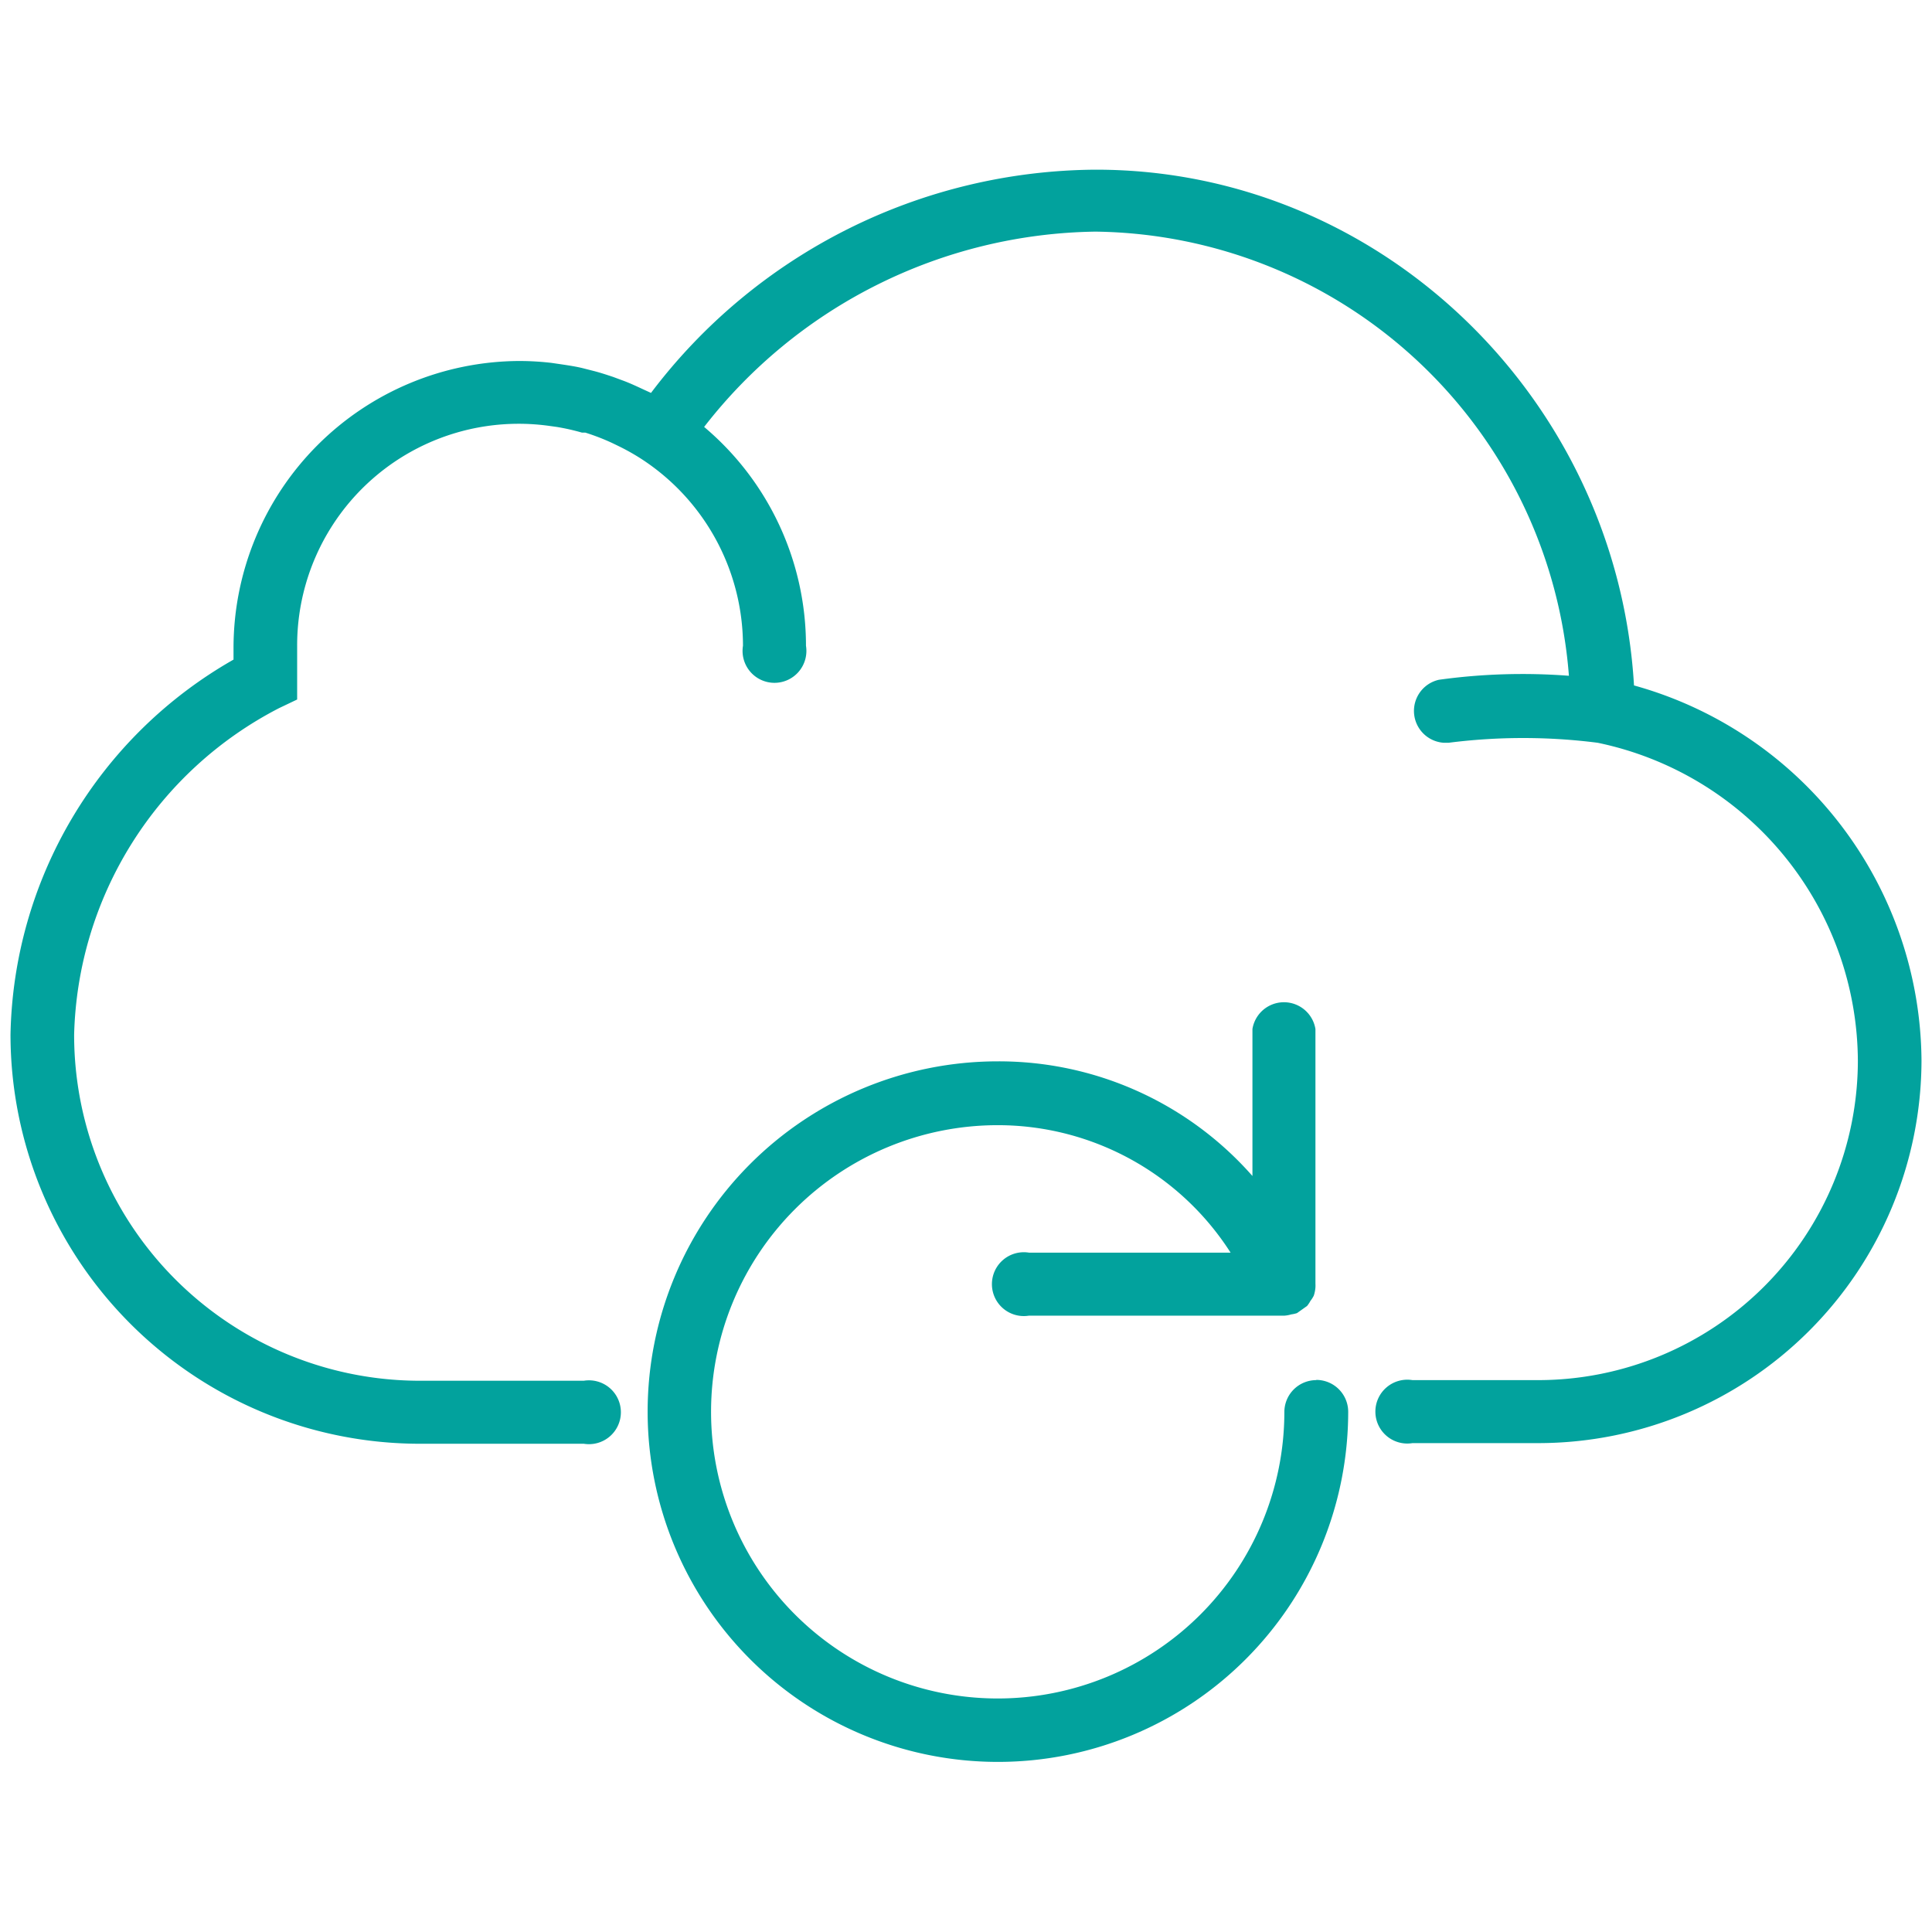 <svg id="Layer_1" data-name="Layer 1" xmlns="http://www.w3.org/2000/svg" viewBox="0 0 92 92"><defs><style>.cls-1{fill:#02a29d;}</style></defs><title>oportunos_icon</title><path class="cls-1" d="M77.81,32.64C77,19,65.76,8.08,52.19,8.08A26.73,26.73,0,0,0,31,18.71l-.35-.16c-.3-.14-.6-.28-.91-.4l-.54-.2c-.3-.1-.6-.2-.91-.28l-.55-.14c-.33-.08-.67-.13-1-.18l-.48-.07a13.44,13.44,0,0,0-1.53-.09A13.67,13.67,0,0,0,11.12,30.83c0,.2,0,.39,0,.58A21,21,0,0,0,.5,49.27,19.5,19.5,0,0,0,20,68.75H27.8a1.52,1.52,0,1,0,0-3H20A16.47,16.47,0,0,1,3.53,49.27a18,18,0,0,1,9.76-15.55l.86-.41v-1c0-.19,0-.38,0-.57v-.26l0-.31c0-.13,0-.25,0-.38a10.55,10.55,0,0,1,12-10.51l.36.05a10.55,10.55,0,0,1,1.2.27l.16,0a10.56,10.56,0,0,1,1.27.49l.31.15a10.38,10.38,0,0,1,1.07.6,10.62,10.62,0,0,1,4.86,8.91,1.52,1.52,0,1,0,3,0,13.62,13.62,0,0,0-4.85-10.42,24,24,0,0,1,18.63-9.3A22.9,22.9,0,0,1,74.71,32.18a29,29,0,0,0-6.19.19,1.52,1.52,0,0,0,.23,3l.23,0a28,28,0,0,1,7.1,0A15.55,15.55,0,0,1,88.47,50.51,15.23,15.23,0,0,1,73.26,65.72h-6a1.52,1.52,0,1,0,0,3h6A18.26,18.26,0,0,0,91.5,50.51,18.67,18.67,0,0,0,77.81,32.64Zm0,0"/><path class="cls-1" d="M62.68,65.72a1.52,1.52,0,0,0-1.52,1.52A13.65,13.65,0,1,1,47.52,53.58,13.16,13.16,0,0,1,58.6,59.65H49a1.52,1.52,0,1,0,0,3H61.17a1.54,1.54,0,0,0,.32-.06,1.6,1.6,0,0,0,.27-.06h0a236.4,236.4,0,0,1,.48-.34,1.44,1.44,0,0,0,.16-.24,1.52,1.52,0,0,0,.16-.25,1.58,1.58,0,0,0,.08-.4,1.62,1.62,0,0,0,0-.17V49a1.52,1.52,0,0,0-3,0v7a16.08,16.08,0,0,0-12.13-5.46A16.68,16.68,0,1,0,64.2,67.23a1.52,1.52,0,0,0-1.52-1.52Zm0,0"/></svg>